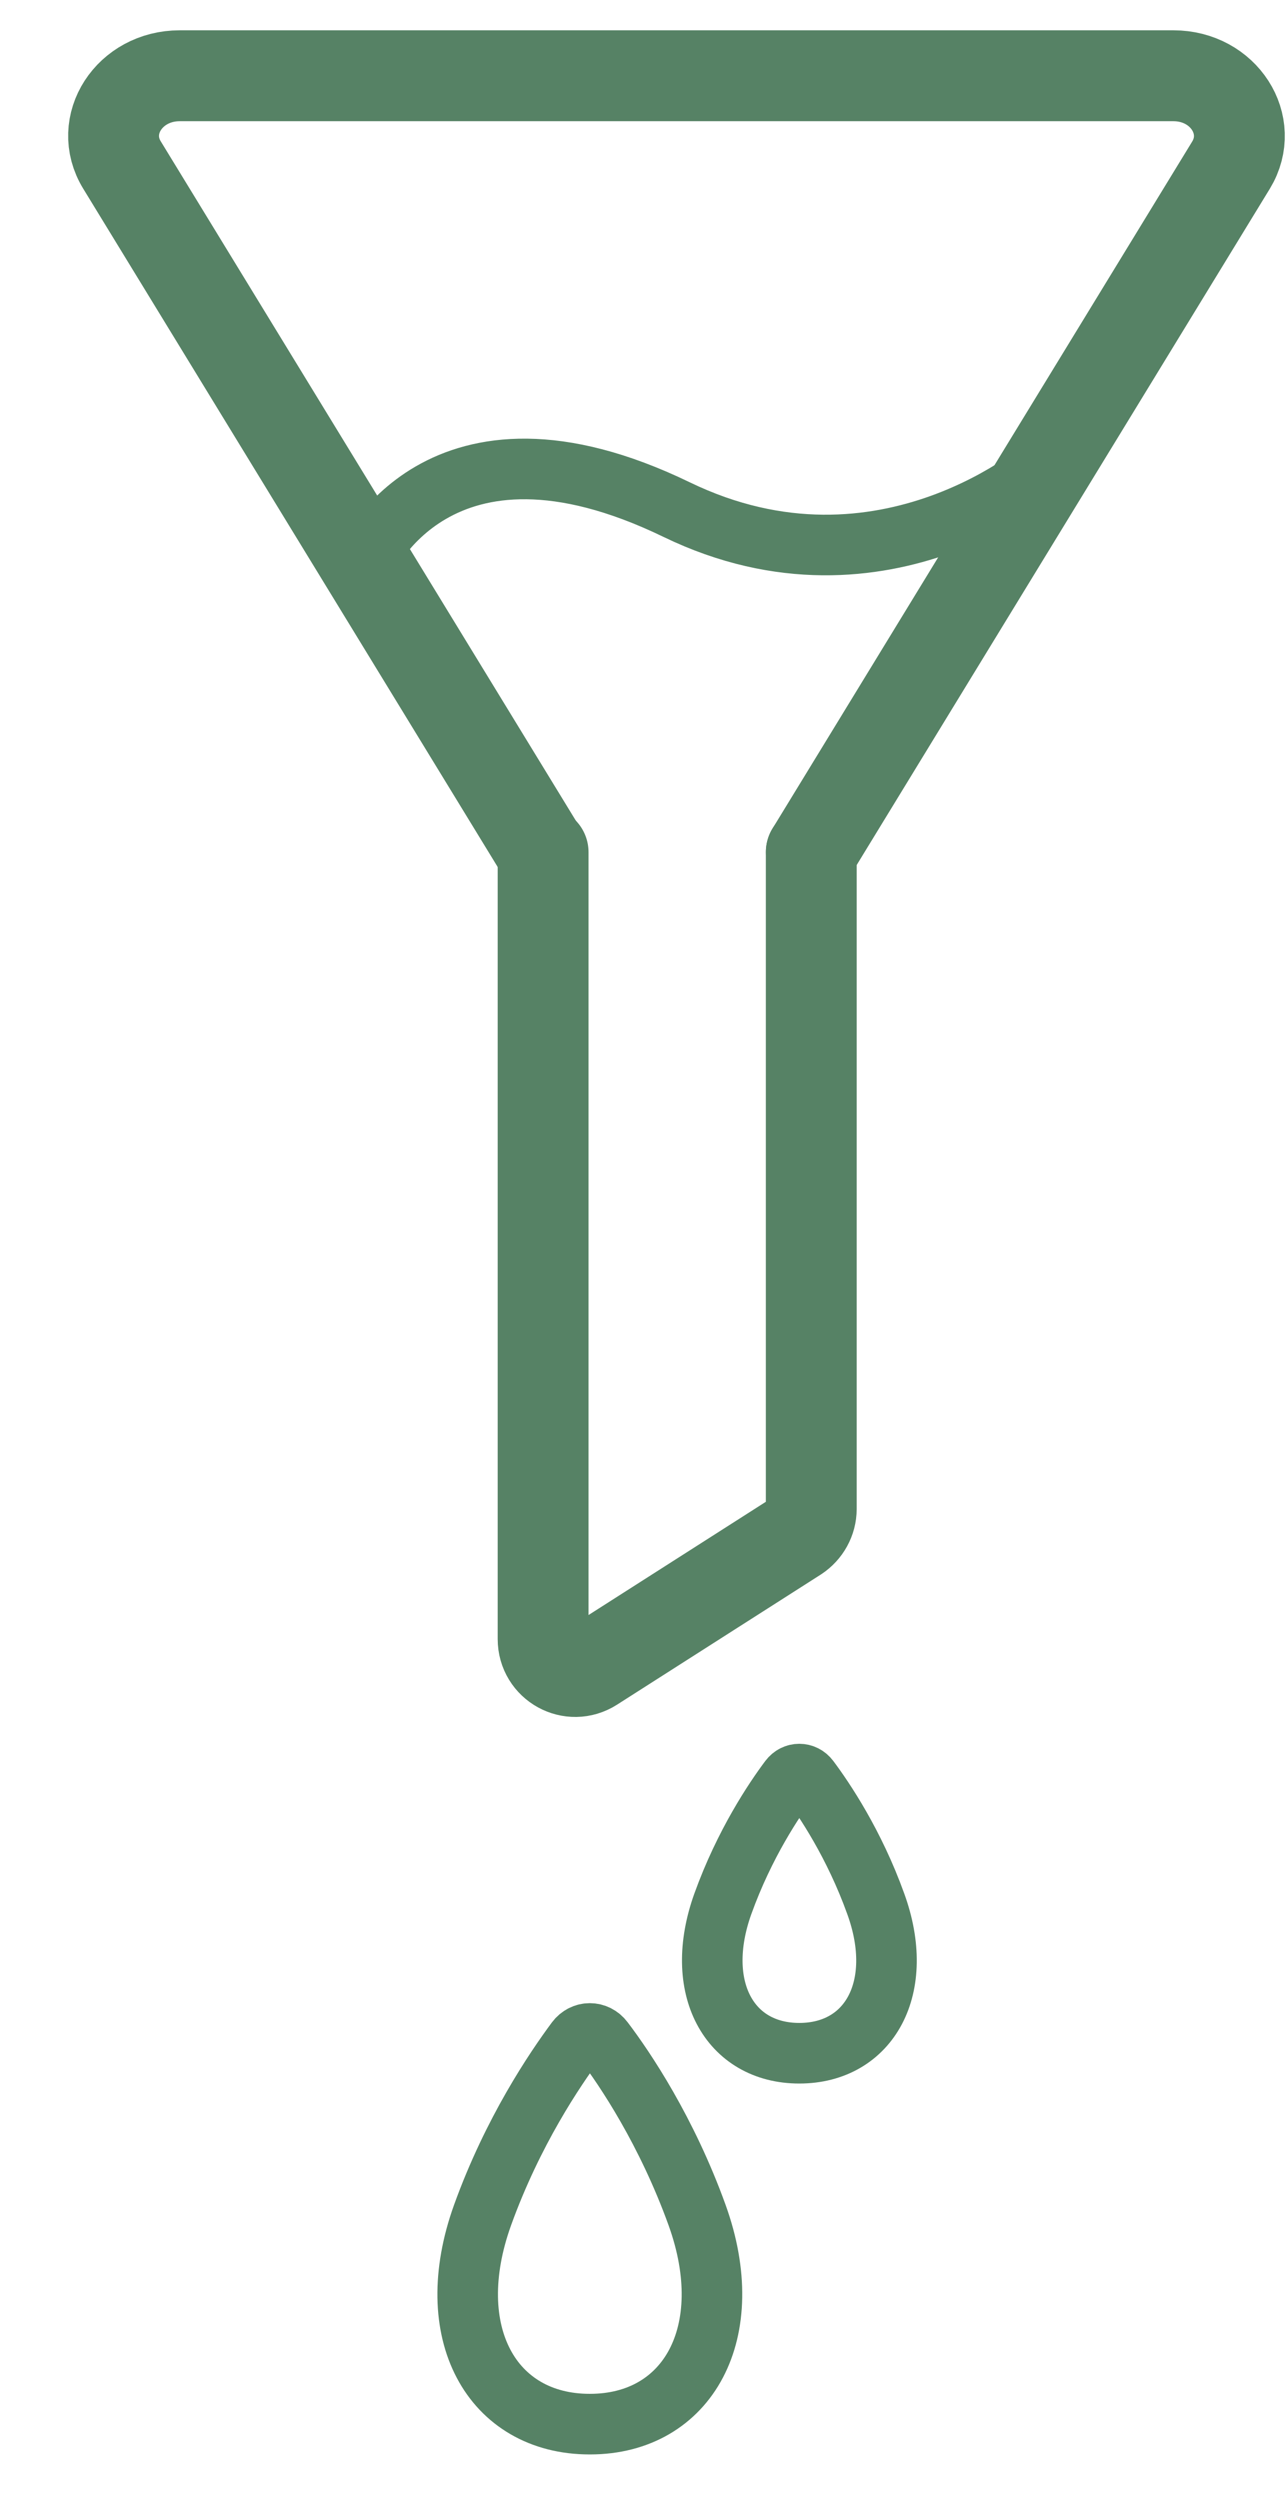 <svg width="17" height="33" viewBox="0 0 17 33" fill="none" xmlns="http://www.w3.org/2000/svg">
<path d="M7.793 31.999C9.088 31.999 9.765 30.785 9.208 29.24C8.808 28.132 8.256 27.309 7.971 26.935C7.878 26.811 7.704 26.811 7.611 26.935C7.33 27.314 6.774 28.132 6.374 29.24C5.817 30.789 6.494 31.999 7.789 31.999H7.793Z" stroke="#568265" stroke-width="0.8" stroke-linecap="round" stroke-linejoin="round"/>
<path d="M10.558 27.103C11.484 27.103 11.969 26.235 11.568 25.131C11.283 24.339 10.887 23.752 10.687 23.485C10.62 23.396 10.496 23.396 10.429 23.485C10.229 23.752 9.833 24.339 9.548 25.131C9.152 26.235 9.632 27.103 10.558 27.103Z" stroke="#568265" stroke-width="0.8" stroke-linecap="round" stroke-linejoin="round"/>
<path d="M7.157 11.248L1.612 2.179C1.287 1.65 1.71 1 2.373 1H15.5C16.163 1 16.582 1.65 16.261 2.179L10.717 11.248" stroke="#568265" stroke-width="1.2" stroke-linecap="round" stroke-linejoin="round"/>
<path d="M10.716 11.249V19.918C10.716 20.065 10.64 20.198 10.52 20.278L7.828 21.996C7.543 22.178 7.174 21.974 7.174 21.636V11.249" stroke="#568265" stroke-width="1.2" stroke-linecap="round" stroke-linejoin="round"/>
<path d="M4.821 7.426C4.821 7.426 5.774 5.196 8.938 6.727C11.688 8.058 13.851 6.122 13.851 6.122" stroke="#568265" stroke-width="0.8" stroke-linecap="round" stroke-linejoin="round"/>
</svg>
